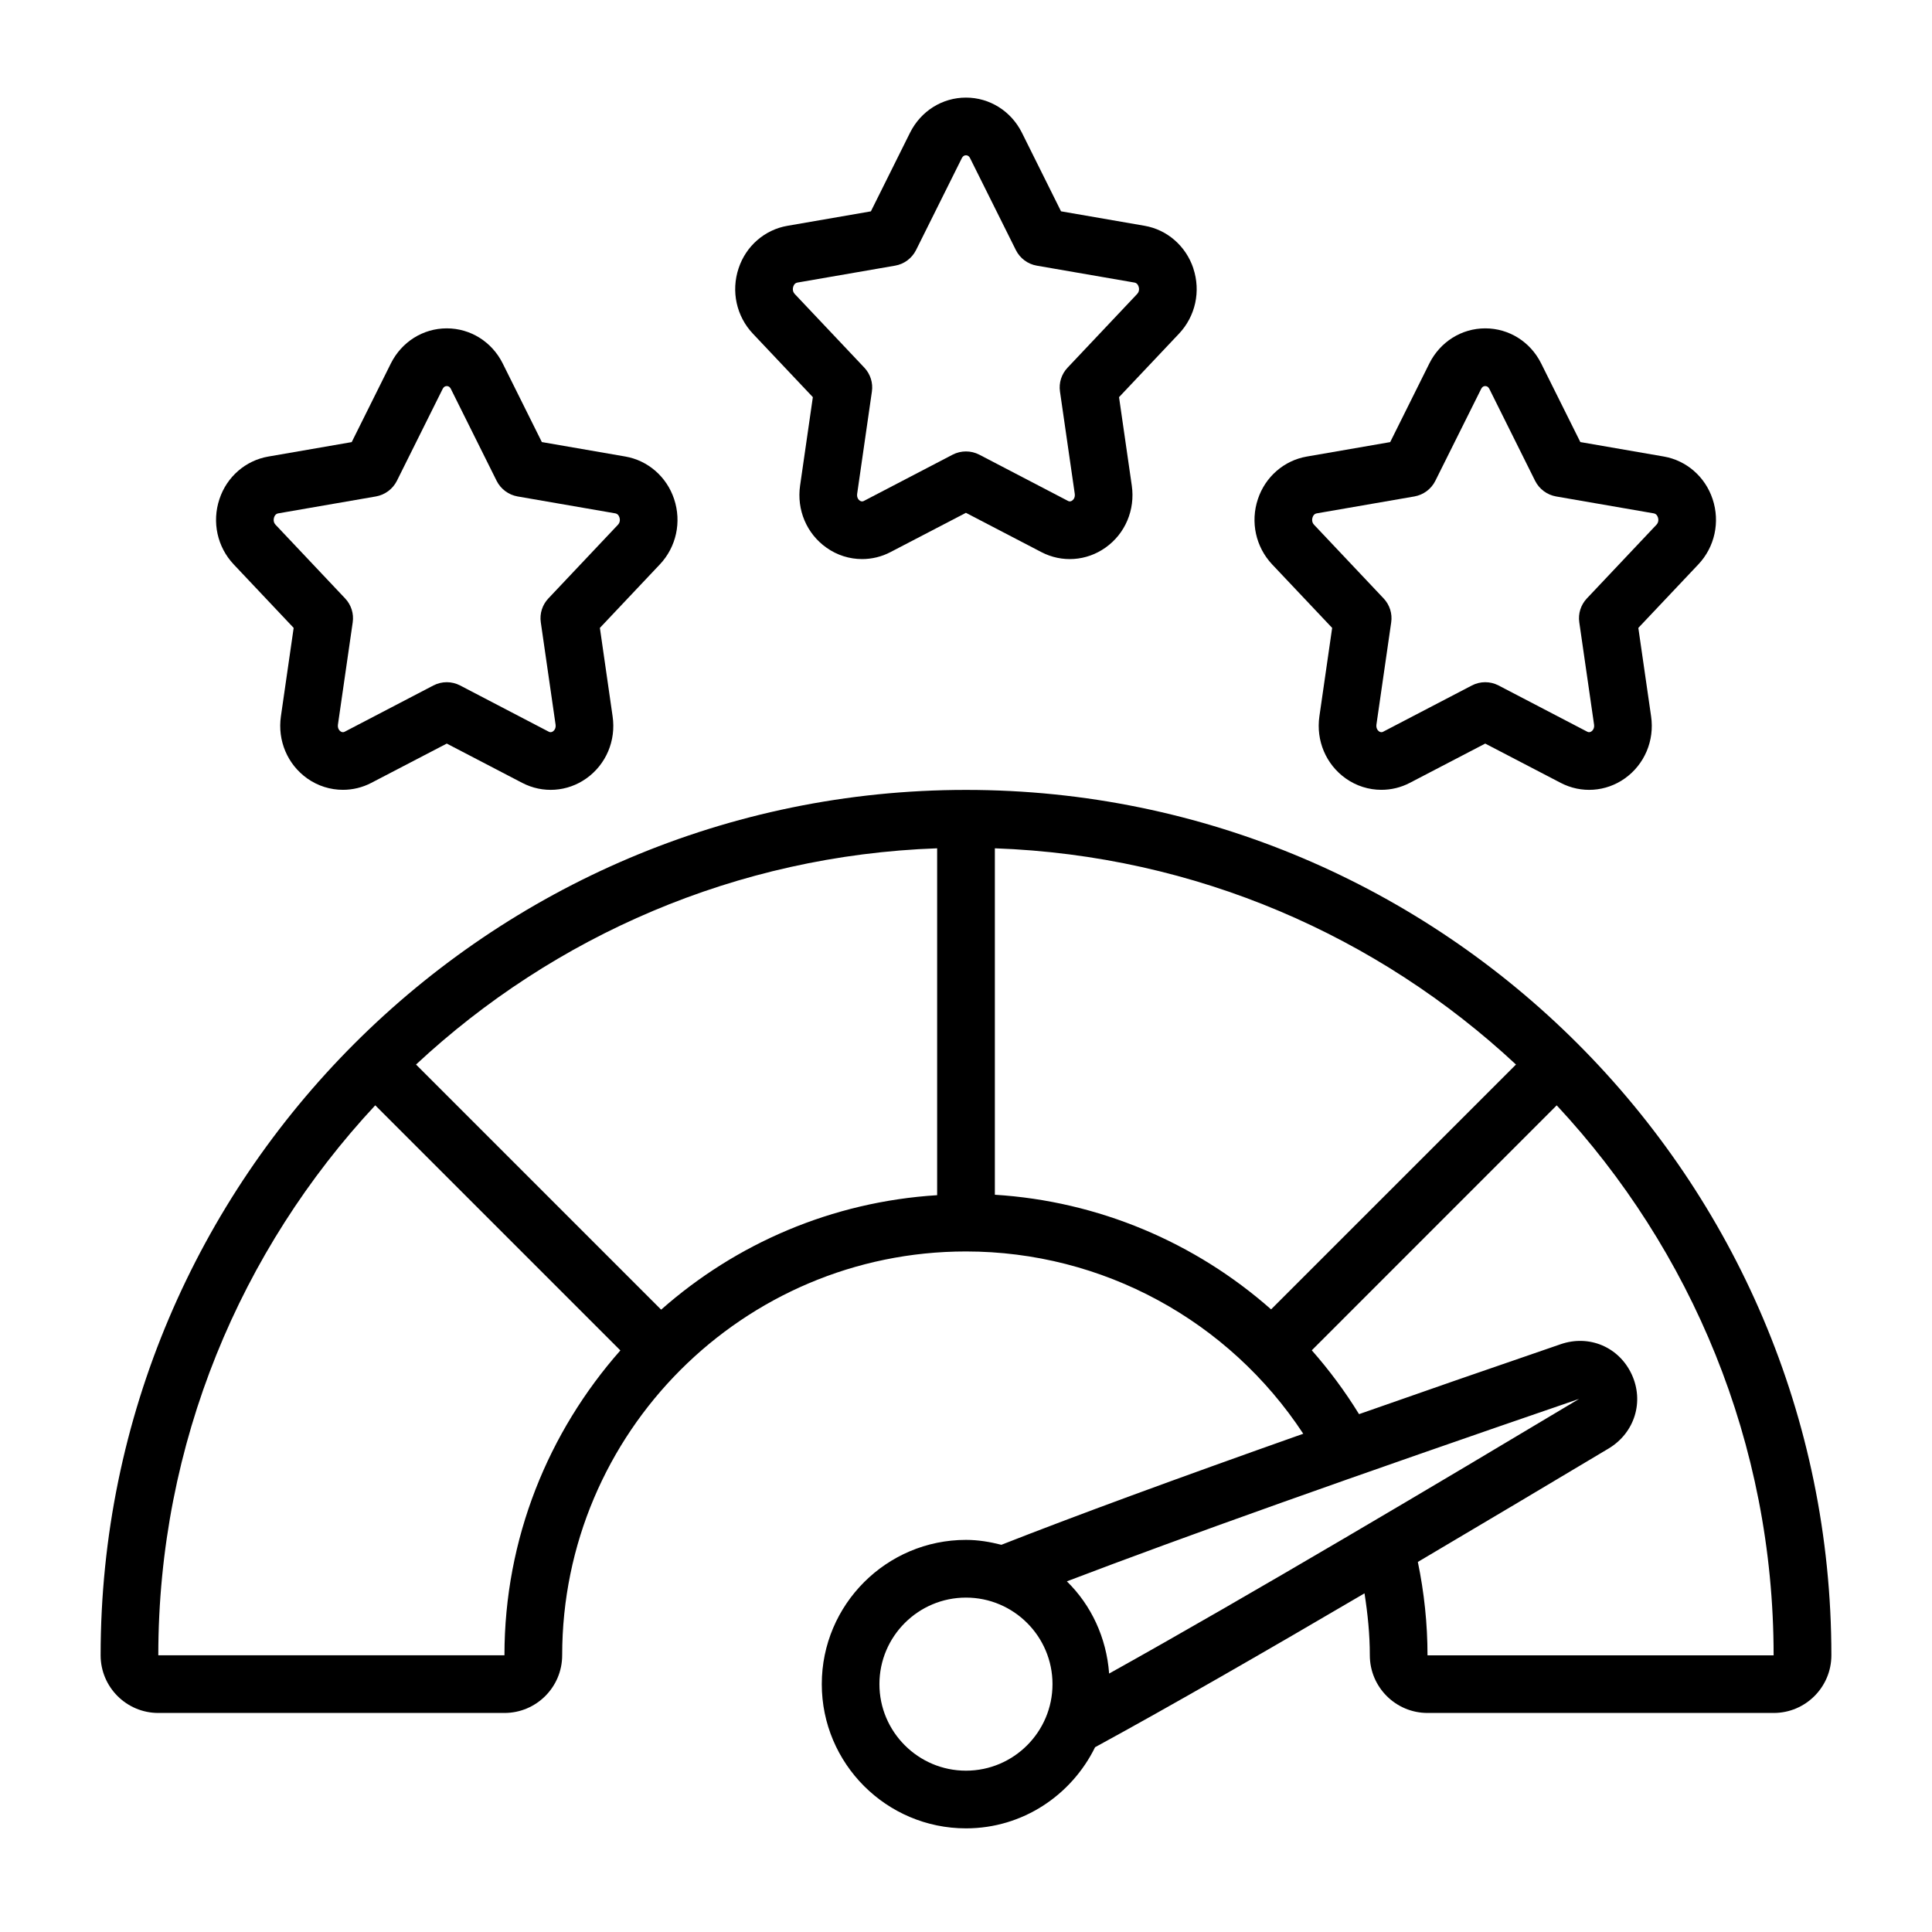 <svg width="48" height="48" viewBox="0 0 48 48" fill="none" xmlns="http://www.w3.org/2000/svg">
<path d="M29.648 6.666C29.463 6.112 28.998 5.706 28.434 5.609L26.361 5.25L25.388 3.295C25.119 2.759 24.587 2.425 23.999 2.425C23.41 2.425 22.879 2.759 22.61 3.296L21.637 5.251L19.564 5.61C18.999 5.707 18.533 6.112 18.35 6.667C18.16 7.236 18.296 7.856 18.704 8.289L20.195 9.867L19.878 12.064C19.791 12.667 20.041 13.259 20.532 13.606C20.797 13.795 21.107 13.89 21.418 13.89C21.66 13.89 21.902 13.833 22.125 13.716L23.998 12.741L25.871 13.716C26.382 13.984 26.994 13.94 27.465 13.606C27.956 13.259 28.206 12.667 28.119 12.064L27.802 9.867L29.293 8.289C29.701 7.856 29.837 7.236 29.647 6.667L29.648 6.666ZM28.252 7.304L26.524 9.134C26.373 9.293 26.303 9.512 26.335 9.728L26.702 12.268C26.716 12.37 26.661 12.42 26.637 12.437C26.587 12.471 26.553 12.455 26.534 12.445L24.33 11.296C24.123 11.189 23.875 11.189 23.668 11.296L21.464 12.445C21.445 12.455 21.409 12.471 21.36 12.437C21.336 12.42 21.282 12.369 21.296 12.268L21.662 9.728C21.694 9.512 21.624 9.293 21.474 9.134L19.745 7.304C19.68 7.234 19.699 7.151 19.709 7.119C19.728 7.062 19.761 7.03 19.808 7.021L22.239 6.6C22.464 6.561 22.656 6.417 22.759 6.213L23.894 3.934C23.903 3.915 23.932 3.858 23.999 3.858C24.065 3.858 24.095 3.915 24.103 3.933L25.239 6.213C25.341 6.417 25.533 6.561 25.758 6.6L28.19 7.021C28.236 7.03 28.269 7.062 28.288 7.119C28.299 7.151 28.317 7.234 28.252 7.304Z" fill="black"/>
<path d="M16.748 12.399C16.564 11.845 16.099 11.44 15.535 11.342L13.462 10.983L12.489 9.028C12.221 8.492 11.689 8.158 11.1 8.158C10.511 8.158 9.98 8.492 9.711 9.029L8.738 10.984L6.666 11.343C6.101 11.441 5.635 11.845 5.452 12.4C5.262 12.969 5.398 13.59 5.806 14.022L7.296 15.6L6.979 17.797C6.892 18.401 7.143 18.992 7.633 19.34C7.898 19.528 8.209 19.623 8.52 19.623C8.761 19.623 9.004 19.566 9.227 19.449L11.1 18.474L12.972 19.449C13.485 19.717 14.096 19.674 14.567 19.34C15.058 18.992 15.308 18.4 15.22 17.797L14.904 15.6L16.394 14.022C16.802 13.59 16.938 12.969 16.748 12.399ZM15.353 13.037L13.624 14.868C13.474 15.027 13.404 15.245 13.436 15.462L13.803 18.002C13.817 18.103 13.762 18.154 13.738 18.171C13.688 18.204 13.654 18.189 13.634 18.179L11.431 17.03C11.224 16.922 10.976 16.922 10.768 17.03L8.565 18.179C8.545 18.189 8.511 18.204 8.461 18.171C8.437 18.154 8.383 18.103 8.396 18.002L8.763 15.462C8.795 15.245 8.725 15.027 8.575 14.868L6.846 13.037C6.781 12.968 6.8 12.885 6.81 12.852C6.829 12.796 6.862 12.764 6.909 12.755L9.34 12.334C9.564 12.294 9.757 12.151 9.86 11.947L10.995 9.668C11.004 9.649 11.033 9.592 11.1 9.592C11.166 9.592 11.196 9.648 11.204 9.667L12.339 11.947C12.442 12.151 12.634 12.294 12.859 12.334L15.291 12.755C15.336 12.764 15.37 12.796 15.389 12.852C15.4 12.885 15.418 12.968 15.353 13.037Z" fill="black"/>
<path d="M42.549 12.399C42.365 11.845 41.9 11.44 41.336 11.342L39.263 10.983L38.289 9.028C38.022 8.492 37.49 8.158 36.901 8.158C36.312 8.158 35.781 8.492 35.512 9.029L34.539 10.984L32.466 11.343C31.902 11.441 31.436 11.845 31.252 12.4C31.062 12.969 31.199 13.59 31.606 14.022L33.097 15.6L32.78 17.797C32.693 18.401 32.944 18.992 33.434 19.34C33.699 19.528 34.009 19.623 34.32 19.623C34.562 19.623 34.805 19.566 35.028 19.449L36.9 18.474L38.773 19.449C39.285 19.717 39.897 19.674 40.368 19.34C40.858 18.992 41.109 18.4 41.021 17.797L40.704 15.6L42.195 14.022C42.603 13.59 42.739 12.969 42.549 12.399ZM41.154 13.037L39.425 14.868C39.275 15.027 39.205 15.245 39.237 15.462L39.604 18.002C39.618 18.103 39.563 18.154 39.539 18.171C39.489 18.204 39.455 18.189 39.435 18.179L37.231 17.03C37.024 16.922 36.776 16.922 36.569 17.03L34.365 18.179C34.347 18.189 34.311 18.204 34.262 18.171C34.238 18.154 34.184 18.103 34.197 18.002L34.564 15.462C34.596 15.245 34.526 15.027 34.376 14.868L32.647 13.037C32.582 12.968 32.6 12.885 32.611 12.852C32.63 12.796 32.663 12.764 32.71 12.755L35.141 12.334C35.365 12.294 35.558 12.151 35.66 11.947L36.796 9.668C36.805 9.649 36.834 9.592 36.9 9.592C36.967 9.592 36.996 9.648 37.005 9.667L38.14 11.947C38.243 12.151 38.435 12.294 38.66 12.334L41.091 12.755C41.137 12.764 41.17 12.796 41.19 12.852C41.201 12.885 41.219 12.968 41.154 13.037Z" fill="black"/>
<path d="M24 19.625C12.145 19.625 2.5 29.27 2.5 41.125C2.5 41.916 3.143 42.558 3.933 42.558H12.533C13.324 42.558 13.967 41.916 13.967 41.125C13.967 35.592 18.467 31.092 24 31.092C27.393 31.092 30.53 32.809 32.379 35.621C29.182 36.751 26.704 37.663 24.879 38.38C24.596 38.308 24.305 38.258 24 38.258C22.024 38.258 20.417 39.866 20.417 41.842C20.417 43.818 22.024 45.425 24 45.425C25.411 45.425 26.623 44.598 27.207 43.409C29.08 42.389 31.483 41.005 33.901 39.586C33.98 40.093 34.033 40.606 34.033 41.125C34.033 41.916 34.676 42.558 35.467 42.558H44.067C44.857 42.558 45.5 41.916 45.5 41.125C45.5 29.27 35.855 19.625 24 19.625ZM31.58 32.531C29.692 30.864 27.287 29.843 24.717 29.683V21.076C29.709 21.253 34.242 23.259 37.664 26.448L31.58 32.531ZM12.533 41.125H3.933C3.933 35.85 5.982 31.047 9.323 27.461L15.413 33.551C13.627 35.574 12.533 38.221 12.533 41.125ZM16.426 32.538L10.336 26.448C13.758 23.26 18.29 21.253 23.283 21.076V29.694C20.662 29.858 18.28 30.9 16.426 32.538ZM39.233 34.755C35.794 36.813 31.029 39.645 27.556 41.579C27.49 40.686 27.11 39.879 26.506 39.288C29.391 38.187 33.576 36.696 39.233 34.755ZM23.999 43.992C22.814 43.992 21.849 43.027 21.849 41.842C21.849 40.656 22.814 39.692 23.999 39.692C25.185 39.692 26.149 40.656 26.149 41.842C26.149 43.027 25.185 43.992 23.999 43.992ZM35.466 41.125C35.466 40.341 35.383 39.564 35.226 38.806C36.911 37.811 38.553 36.831 39.972 35.984C40.616 35.593 40.853 34.818 40.537 34.141C40.222 33.468 39.484 33.151 38.773 33.397C36.952 34.021 35.288 34.599 33.765 35.134C33.416 34.567 33.023 34.038 32.591 33.548L38.676 27.462C42.016 31.048 44.065 35.851 44.065 41.126H35.465L35.466 41.125Z" fill="black"/>
</svg>
